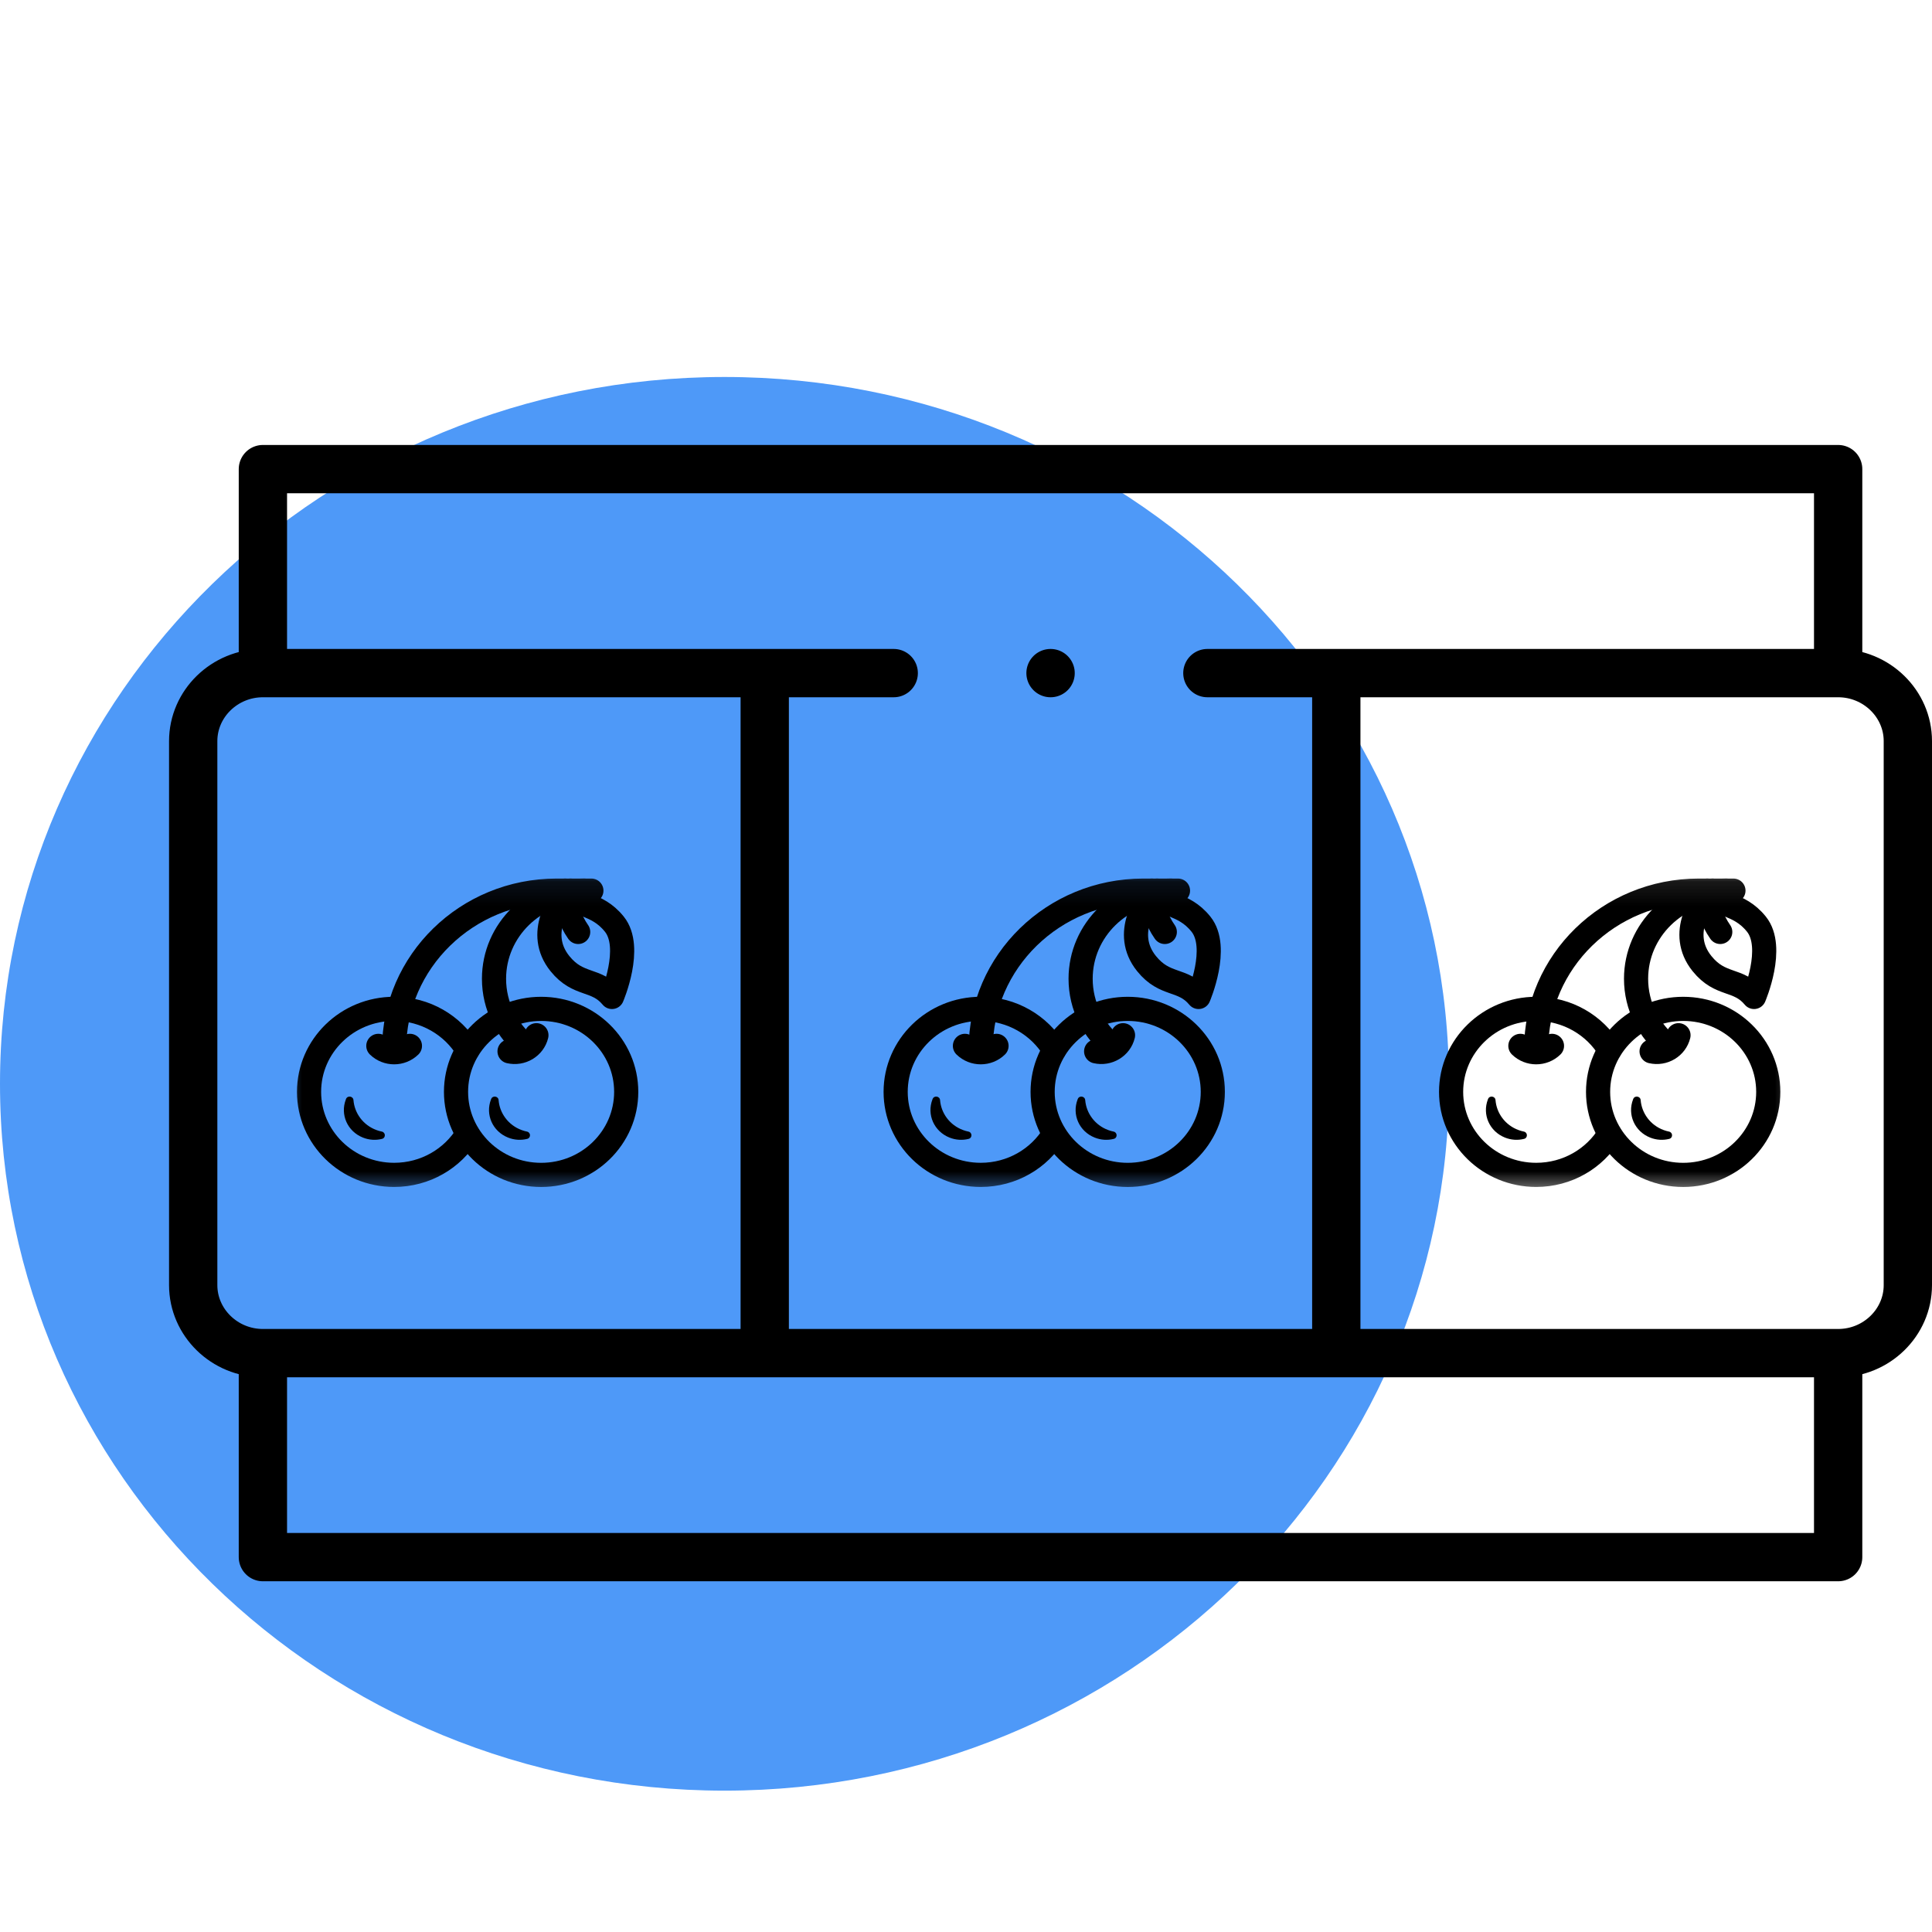 <?xml version="1.0" encoding="utf-8"?>
<svg width="80" height="80" viewBox="0 0 80 80" fill="none" xmlns="http://www.w3.org/2000/svg">
<path d="M30 74.147C46.568 74.147 60 61.042 60 44.878C60 28.714 46.568 15.61 30 15.61C13.432 15.61 0 28.714 0 44.878C0 61.042 13.432 74.147 30 74.147Z" fill="#4E99F8"/>
<path d="M49.995 27.872H76.114C77.701 27.872 79 29.139 79 30.688V53.214C79 54.763 77.701 56.03 76.114 56.03H10.886C9.299 56.03 8 54.763 8 53.214V30.688C8 29.139 9.299 27.872 10.886 27.872H37.007" stroke="black" stroke-width="2" stroke-miterlimit="22.926" stroke-linecap="round" stroke-linejoin="round"/>
<path d="M31.666 28.471V55.432" stroke="black" stroke-width="2" stroke-miterlimit="22.926" stroke-linecap="round" stroke-linejoin="round"/>
<path d="M55.333 28.471V55.432" stroke="black" stroke-width="2" stroke-miterlimit="22.926" stroke-linecap="round" stroke-linejoin="round"/>
<path d="M10.886 27.168V19.425H76.114V27.168M76.114 56.734V64.477H10.886V56.734" stroke="black" stroke-width="2" stroke-miterlimit="22.926" stroke-linecap="round" stroke-linejoin="round"/>
<path d="M43.5 27.872H43.503" stroke="black" stroke-width="2" stroke-miterlimit="2.613" stroke-linecap="round" stroke-linejoin="round"/>
<mask id="mask0_184_10067" style="mask-type:luminance" maskUnits="userSpaceOnUse" x="11" y="36" width="17" height="14">
<path d="M11.71 36.098H27.29V49.431H11.71V36.098Z" fill="white"/>
</mask>
<g mask="url(#mask0_184_10067)">
<path d="M19.359 43.471C18.747 42.456 17.615 41.774 16.32 41.774C14.374 41.774 12.797 43.313 12.797 45.212C12.797 47.11 14.374 48.649 16.32 48.649C17.613 48.649 18.742 47.971 19.355 46.959" stroke="black" stroke-miterlimit="10" stroke-linecap="round" stroke-linejoin="round"/>
<path d="M25.93 45.212C25.93 43.314 24.353 41.775 22.407 41.775C20.461 41.775 18.883 43.314 18.883 45.212C18.883 47.111 20.461 48.65 22.407 48.65C24.353 48.65 25.93 47.111 25.93 45.212Z" stroke="black" stroke-miterlimit="10" stroke-linecap="round" stroke-linejoin="round"/>
<path d="M16.974 43.307C16.613 43.66 16.028 43.66 15.666 43.307" stroke="black" stroke-miterlimit="10" stroke-linecap="round" stroke-linejoin="round"/>
<path d="M22.212 42.866C22.094 43.351 21.596 43.65 21.099 43.535" stroke="black" stroke-miterlimit="10" stroke-linecap="round" stroke-linejoin="round"/>
<path d="M24.488 36.879H23.045C19.331 36.879 16.32 39.816 16.32 43.44" stroke="black" stroke-miterlimit="10" stroke-linecap="round" stroke-linejoin="round"/>
<path d="M21.824 43.351C20.989 42.681 20.456 41.666 20.456 40.529C20.456 38.513 22.131 36.879 24.198 36.879" stroke="black" stroke-miterlimit="10" stroke-linecap="round" stroke-linejoin="round"/>
<path d="M25.34 41.282C25.34 41.282 26.22 39.237 25.438 38.266C24.677 37.32 23.811 37.591 23.623 36.879C23.188 37.211 22.171 38.64 23.184 39.899C23.953 40.855 24.68 40.49 25.34 41.282Z" stroke="black" stroke-miterlimit="10" stroke-linecap="round" stroke-linejoin="round"/>
<path d="M23.941 38.59C23.601 38.102 23.401 37.513 23.401 36.879" stroke="black" stroke-miterlimit="10" stroke-linecap="round" stroke-linejoin="round"/>
<path d="M15.591 46.794C15.035 46.59 14.679 46.095 14.636 45.553C14.623 45.387 14.391 45.351 14.328 45.505C14.326 45.511 14.324 45.517 14.322 45.523C14.078 46.154 14.387 46.848 15.026 47.104C15.288 47.209 15.564 47.222 15.817 47.159C15.98 47.119 15.973 46.89 15.809 46.856C15.736 46.841 15.663 46.821 15.591 46.794Z" fill="black"/>
<path d="M21.601 46.794C21.046 46.59 20.689 46.095 20.646 45.553C20.633 45.387 20.401 45.351 20.339 45.505C20.336 45.511 20.334 45.517 20.332 45.523C20.088 46.154 20.397 46.848 21.037 47.104C21.299 47.209 21.574 47.222 21.828 47.159C21.991 47.119 21.984 46.89 21.819 46.856C21.746 46.841 21.673 46.821 21.601 46.794Z" fill="black"/>
</g>
<mask id="mask1_184_10067" style="mask-type:luminance" maskUnits="userSpaceOnUse" x="36" y="36" width="16" height="14">
<path d="M36 36.098H51.58V49.431H36V36.098Z" fill="white"/>
</mask>
<g mask="url(#mask1_184_10067)">
<path d="M43.649 43.471C43.037 42.456 41.905 41.774 40.61 41.774C38.664 41.774 37.087 43.313 37.087 45.212C37.087 47.11 38.664 48.649 40.61 48.649C41.903 48.649 43.032 47.971 43.645 46.959" stroke="black" stroke-miterlimit="10" stroke-linecap="round" stroke-linejoin="round"/>
<path d="M50.22 45.212C50.22 43.314 48.643 41.775 46.697 41.775C44.751 41.775 43.173 43.314 43.173 45.212C43.173 47.111 44.751 48.65 46.697 48.65C48.643 48.65 50.22 47.111 50.22 45.212Z" stroke="black" stroke-miterlimit="10" stroke-linecap="round" stroke-linejoin="round"/>
<path d="M41.264 43.307C40.903 43.66 40.318 43.66 39.956 43.307" stroke="black" stroke-miterlimit="10" stroke-linecap="round" stroke-linejoin="round"/>
<path d="M46.502 42.866C46.384 43.351 45.886 43.65 45.389 43.535" stroke="black" stroke-miterlimit="10" stroke-linecap="round" stroke-linejoin="round"/>
<path d="M48.778 36.879H47.335C43.621 36.879 40.61 39.816 40.61 43.44" stroke="black" stroke-miterlimit="10" stroke-linecap="round" stroke-linejoin="round"/>
<path d="M46.114 43.351C45.279 42.681 44.746 41.666 44.746 40.529C44.746 38.513 46.421 36.879 48.487 36.879" stroke="black" stroke-miterlimit="10" stroke-linecap="round" stroke-linejoin="round"/>
<path d="M49.63 41.282C49.63 41.282 50.51 39.237 49.728 38.266C48.967 37.32 48.101 37.591 47.913 36.879C47.478 37.211 46.461 38.64 47.474 39.899C48.243 40.855 48.97 40.49 49.63 41.282Z" stroke="black" stroke-miterlimit="10" stroke-linecap="round" stroke-linejoin="round"/>
<path d="M48.232 38.59C47.891 38.102 47.692 37.513 47.692 36.879" stroke="black" stroke-miterlimit="10" stroke-linecap="round" stroke-linejoin="round"/>
<path d="M39.881 46.794C39.325 46.59 38.969 46.095 38.926 45.553C38.913 45.387 38.681 45.351 38.618 45.505C38.616 45.511 38.614 45.517 38.611 45.523C38.368 46.154 38.677 46.848 39.316 47.104C39.578 47.209 39.854 47.222 40.107 47.159C40.27 47.119 40.263 46.89 40.099 46.856C40.026 46.841 39.953 46.821 39.881 46.794Z" fill="black"/>
<path d="M45.891 46.794C45.336 46.59 44.98 46.095 44.936 45.553C44.923 45.387 44.691 45.351 44.629 45.505C44.626 45.511 44.624 45.517 44.622 45.523C44.378 46.154 44.687 46.848 45.327 47.104C45.589 47.209 45.864 47.222 46.118 47.159C46.281 47.119 46.274 46.89 46.109 46.856C46.036 46.841 45.963 46.821 45.891 46.794Z" fill="black"/>
</g>
<mask id="mask2_184_10067" style="mask-type:luminance" maskUnits="userSpaceOnUse" x="59" y="36" width="16" height="14">
<path d="M59 36.098H74.58V49.431H59V36.098Z" fill="white"/>
</mask>
<g mask="url(#mask2_184_10067)">
<path d="M66.649 43.471C66.037 42.456 64.905 41.774 63.61 41.774C61.664 41.774 60.087 43.313 60.087 45.212C60.087 47.11 61.664 48.649 63.61 48.649C64.903 48.649 66.032 47.971 66.645 46.959" stroke="black" stroke-miterlimit="10" stroke-linecap="round" stroke-linejoin="round"/>
<path d="M73.22 45.212C73.22 43.314 71.643 41.775 69.697 41.775C67.751 41.775 66.173 43.314 66.173 45.212C66.173 47.111 67.751 48.65 69.697 48.65C71.643 48.65 73.22 47.111 73.22 45.212Z" stroke="black" stroke-miterlimit="10" stroke-linecap="round" stroke-linejoin="round"/>
<path d="M64.264 43.307C63.903 43.66 63.318 43.66 62.956 43.307" stroke="black" stroke-miterlimit="10" stroke-linecap="round" stroke-linejoin="round"/>
<path d="M69.503 42.866C69.385 43.351 68.886 43.65 68.389 43.535" stroke="black" stroke-miterlimit="10" stroke-linecap="round" stroke-linejoin="round"/>
<path d="M71.778 36.879H70.335C66.621 36.879 63.61 39.816 63.61 43.44" stroke="black" stroke-miterlimit="10" stroke-linecap="round" stroke-linejoin="round"/>
<path d="M69.114 43.351C68.279 42.681 67.746 41.666 67.746 40.529C67.746 38.513 69.421 36.879 71.487 36.879" stroke="black" stroke-miterlimit="10" stroke-linecap="round" stroke-linejoin="round"/>
<path d="M72.631 41.282C72.631 41.282 73.511 39.237 72.729 38.266C71.967 37.32 71.101 37.591 70.914 36.879C70.478 37.211 69.461 38.64 70.475 39.899C71.244 40.855 71.97 40.49 72.631 41.282Z" stroke="black" stroke-miterlimit="10" stroke-linecap="round" stroke-linejoin="round"/>
<path d="M71.232 38.59C70.891 38.102 70.692 37.513 70.692 36.879" stroke="black" stroke-miterlimit="10" stroke-linecap="round" stroke-linejoin="round"/>
<path d="M62.881 46.794C62.325 46.59 61.969 46.095 61.926 45.553C61.913 45.387 61.681 45.351 61.618 45.505C61.616 45.511 61.614 45.517 61.611 45.523C61.368 46.154 61.677 46.848 62.316 47.104C62.578 47.209 62.854 47.222 63.107 47.159C63.27 47.119 63.263 46.89 63.099 46.856C63.026 46.841 62.953 46.821 62.881 46.794Z" fill="black"/>
<path d="M68.891 46.794C68.336 46.59 67.98 46.095 67.936 45.553C67.923 45.387 67.691 45.351 67.629 45.505C67.626 45.511 67.624 45.517 67.622 45.523C67.378 46.154 67.687 46.848 68.327 47.104C68.588 47.209 68.864 47.222 69.118 47.159C69.281 47.119 69.274 46.89 69.109 46.856C69.036 46.841 68.963 46.821 68.891 46.794Z" fill="black"/>
</g>
</svg>
